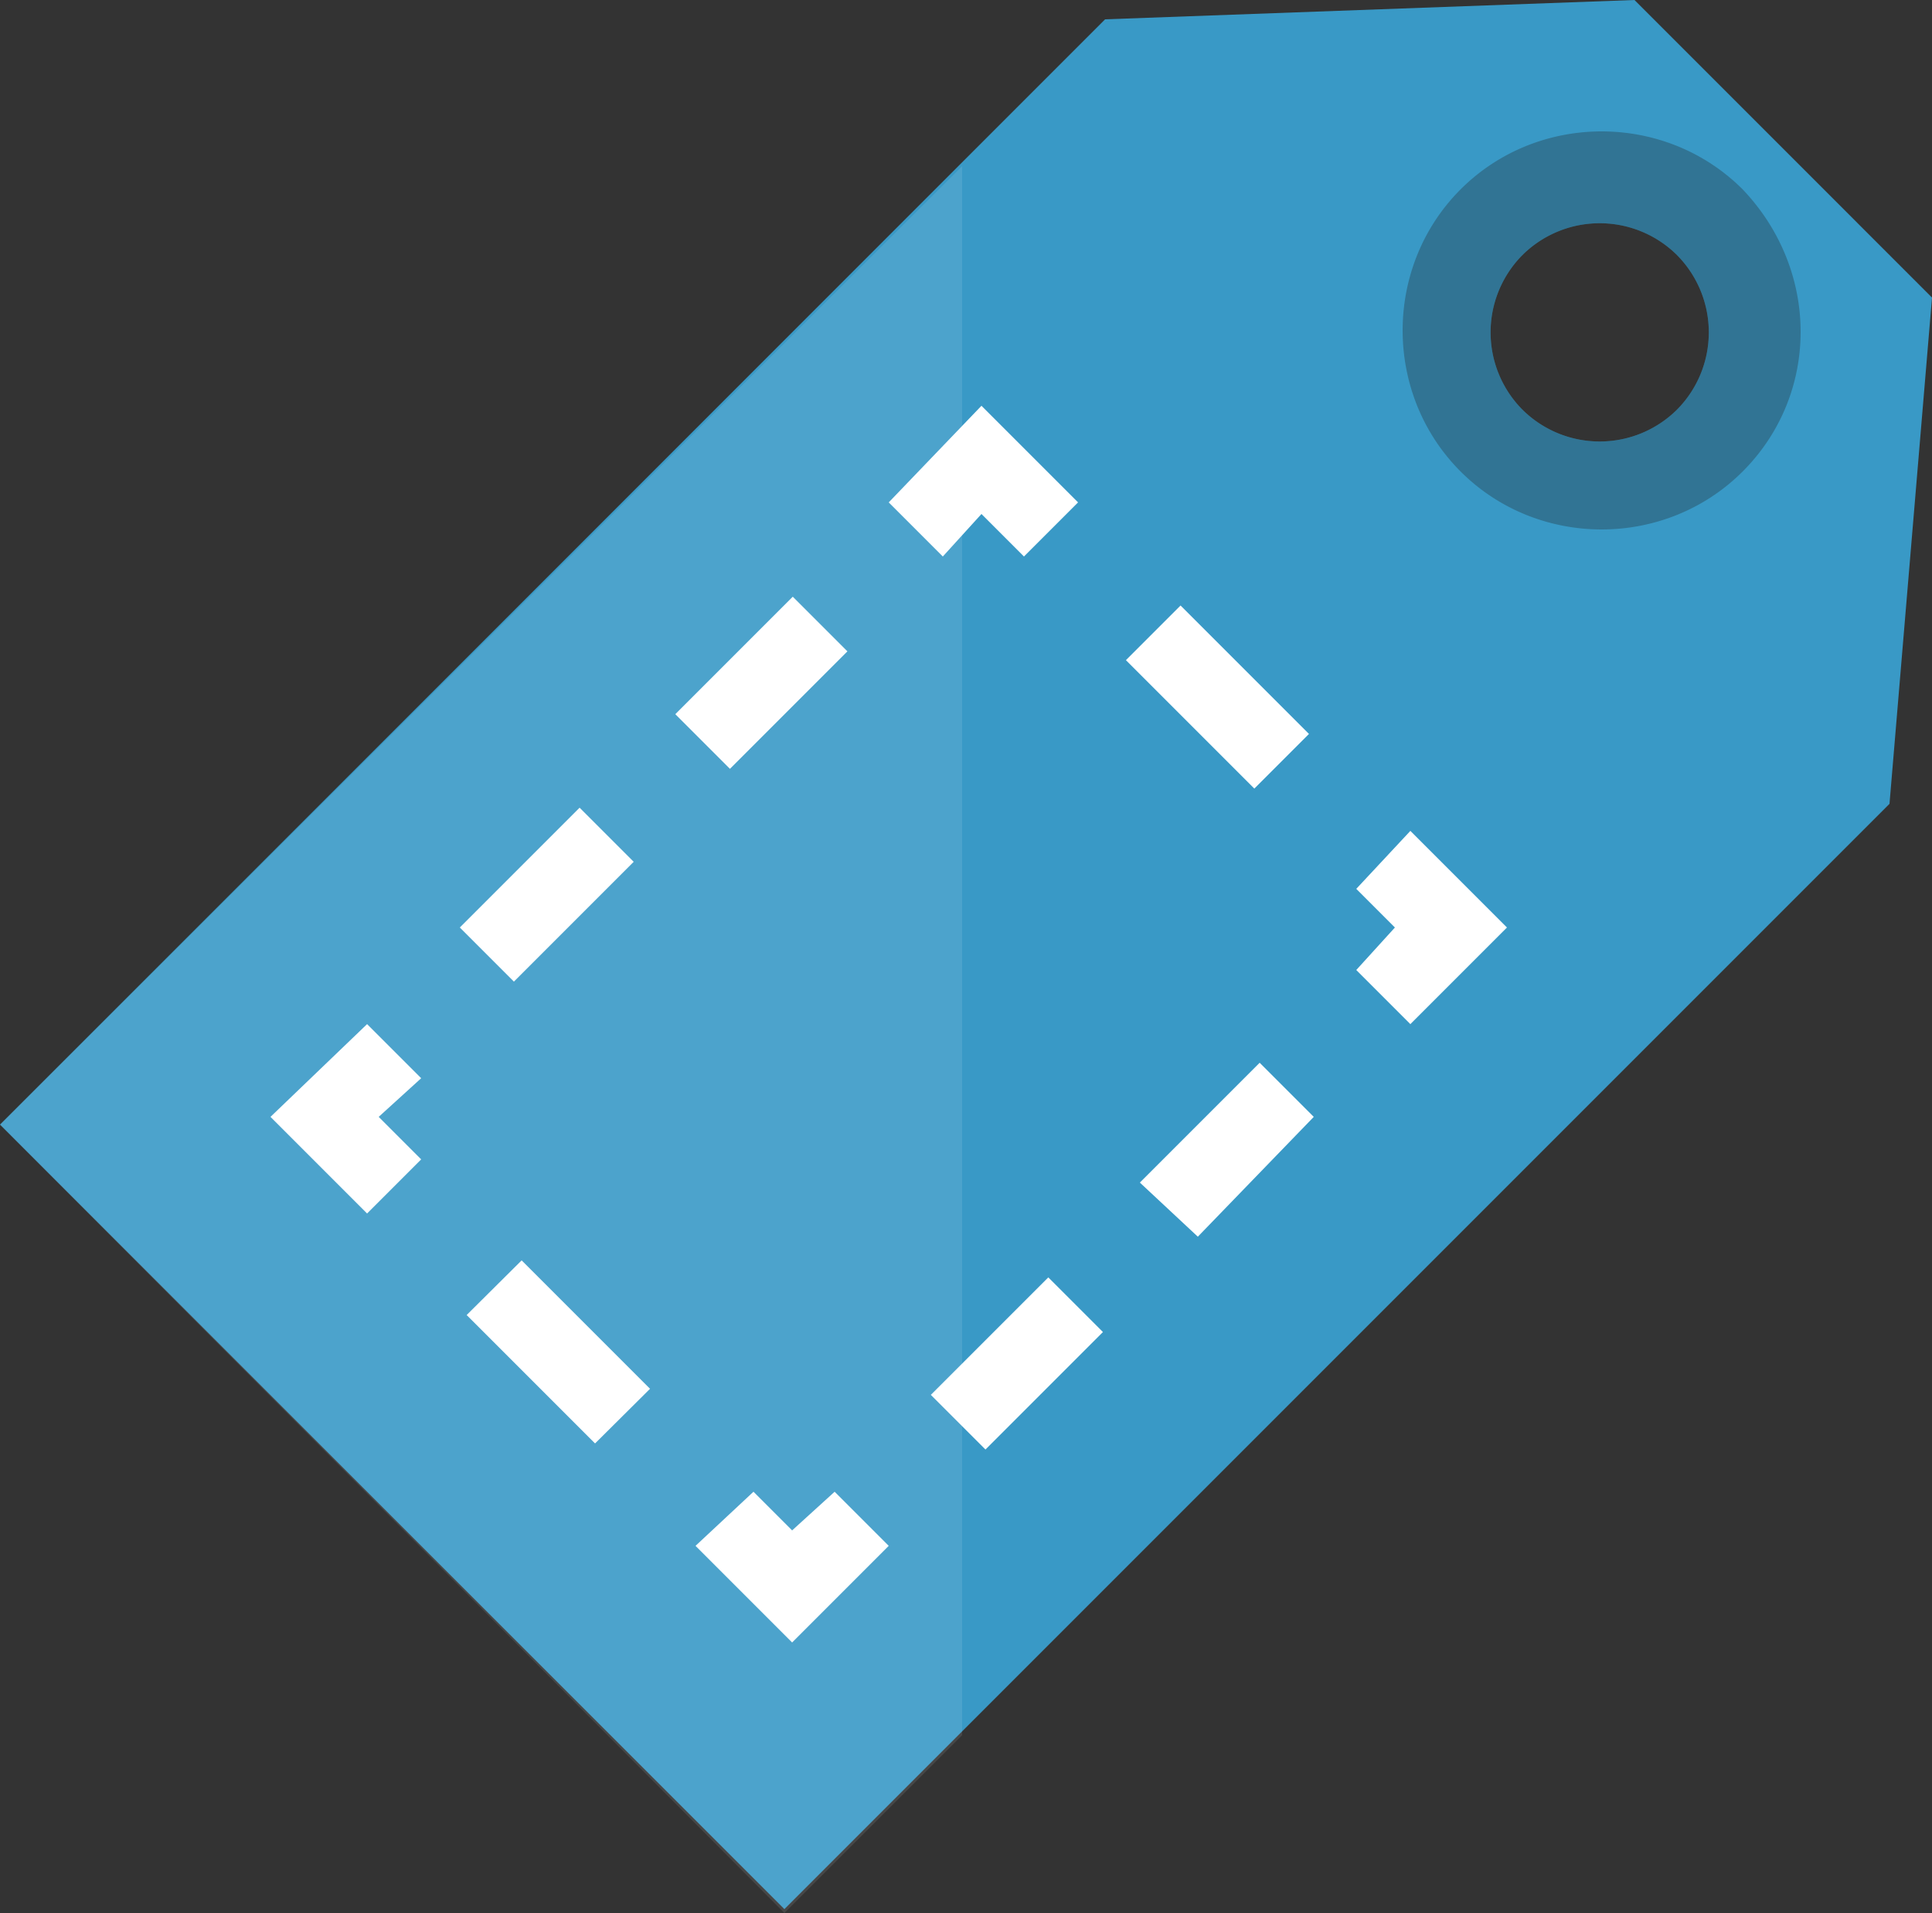 <svg xmlns="http://www.w3.org/2000/svg" height="49.5" width="50"><rect width="100%" height="100%" fill="#333333" stroke="none"/><path d="M42.3 0L28.6.5 0 29.1l20.3 20.3 28.6-28.6L50 7.7zm1.1 10.6a2.84 2.84 0 0 1-4 0 2.84 2.84 0 0 1 0-4 2.84 2.84 0 0 1 4 0 2.84 2.84 0 0 1 0 4z" fill="#3999c6"/><g fill="#fff"><path d="M24.4 14.4L23 13l2.4-2.5 2.5 2.5-1.4 1.4-1.1-1.1zM15 20.9l.7.7-.7-.7 1.4 1.4-3.1 3.1-1.4-1.4zm5.517-5.46l1.414 1.414-3.04 3.04-1.414-1.414zM9.5 26.5l1.4 1.4-1.1 1 1.1 1.1-1.4 1.4L7 28.9zm4 6.113l3.323 3.323L15.4 37.35l-3.323-3.323zm6 5.987l1 1 1.1-1L23 40l-2.5 2.5L18 40zm7.63-5.547l1.414 1.414-3.04 3.04-1.414-1.414zM32.6 27.5l1.4 1.4-3 3.1-.7-.7.7.7-1.5-1.4zm2.5-2.4l1.4 1.4-1.4-1.4z"/><path d="M36.1 24l-1-1 1.4-1.5L39 24l-2.5 2.5-1.4-1.4zm-5.547-8.332l3.323 3.323-1.414 1.414-3.323-3.323z"/><path d="M24.9 44.9V4.3L0 29.1l20.3 20.4z" opacity=".1"/></g><path d="M45.1 4.9c-2-2-5.3-2-7.3 0s-2 5.3 0 7.3 5.3 2 7.3 0 2-5.2 0-7.3zm-1.7 5.7a2.84 2.84 0 0 1-4 0 2.84 2.84 0 0 1 0-4 2.84 2.84 0 0 1 4 0 2.84 2.84 0 0 1 0 4z" opacity=".3" fill="#1e1e1e"/></svg>